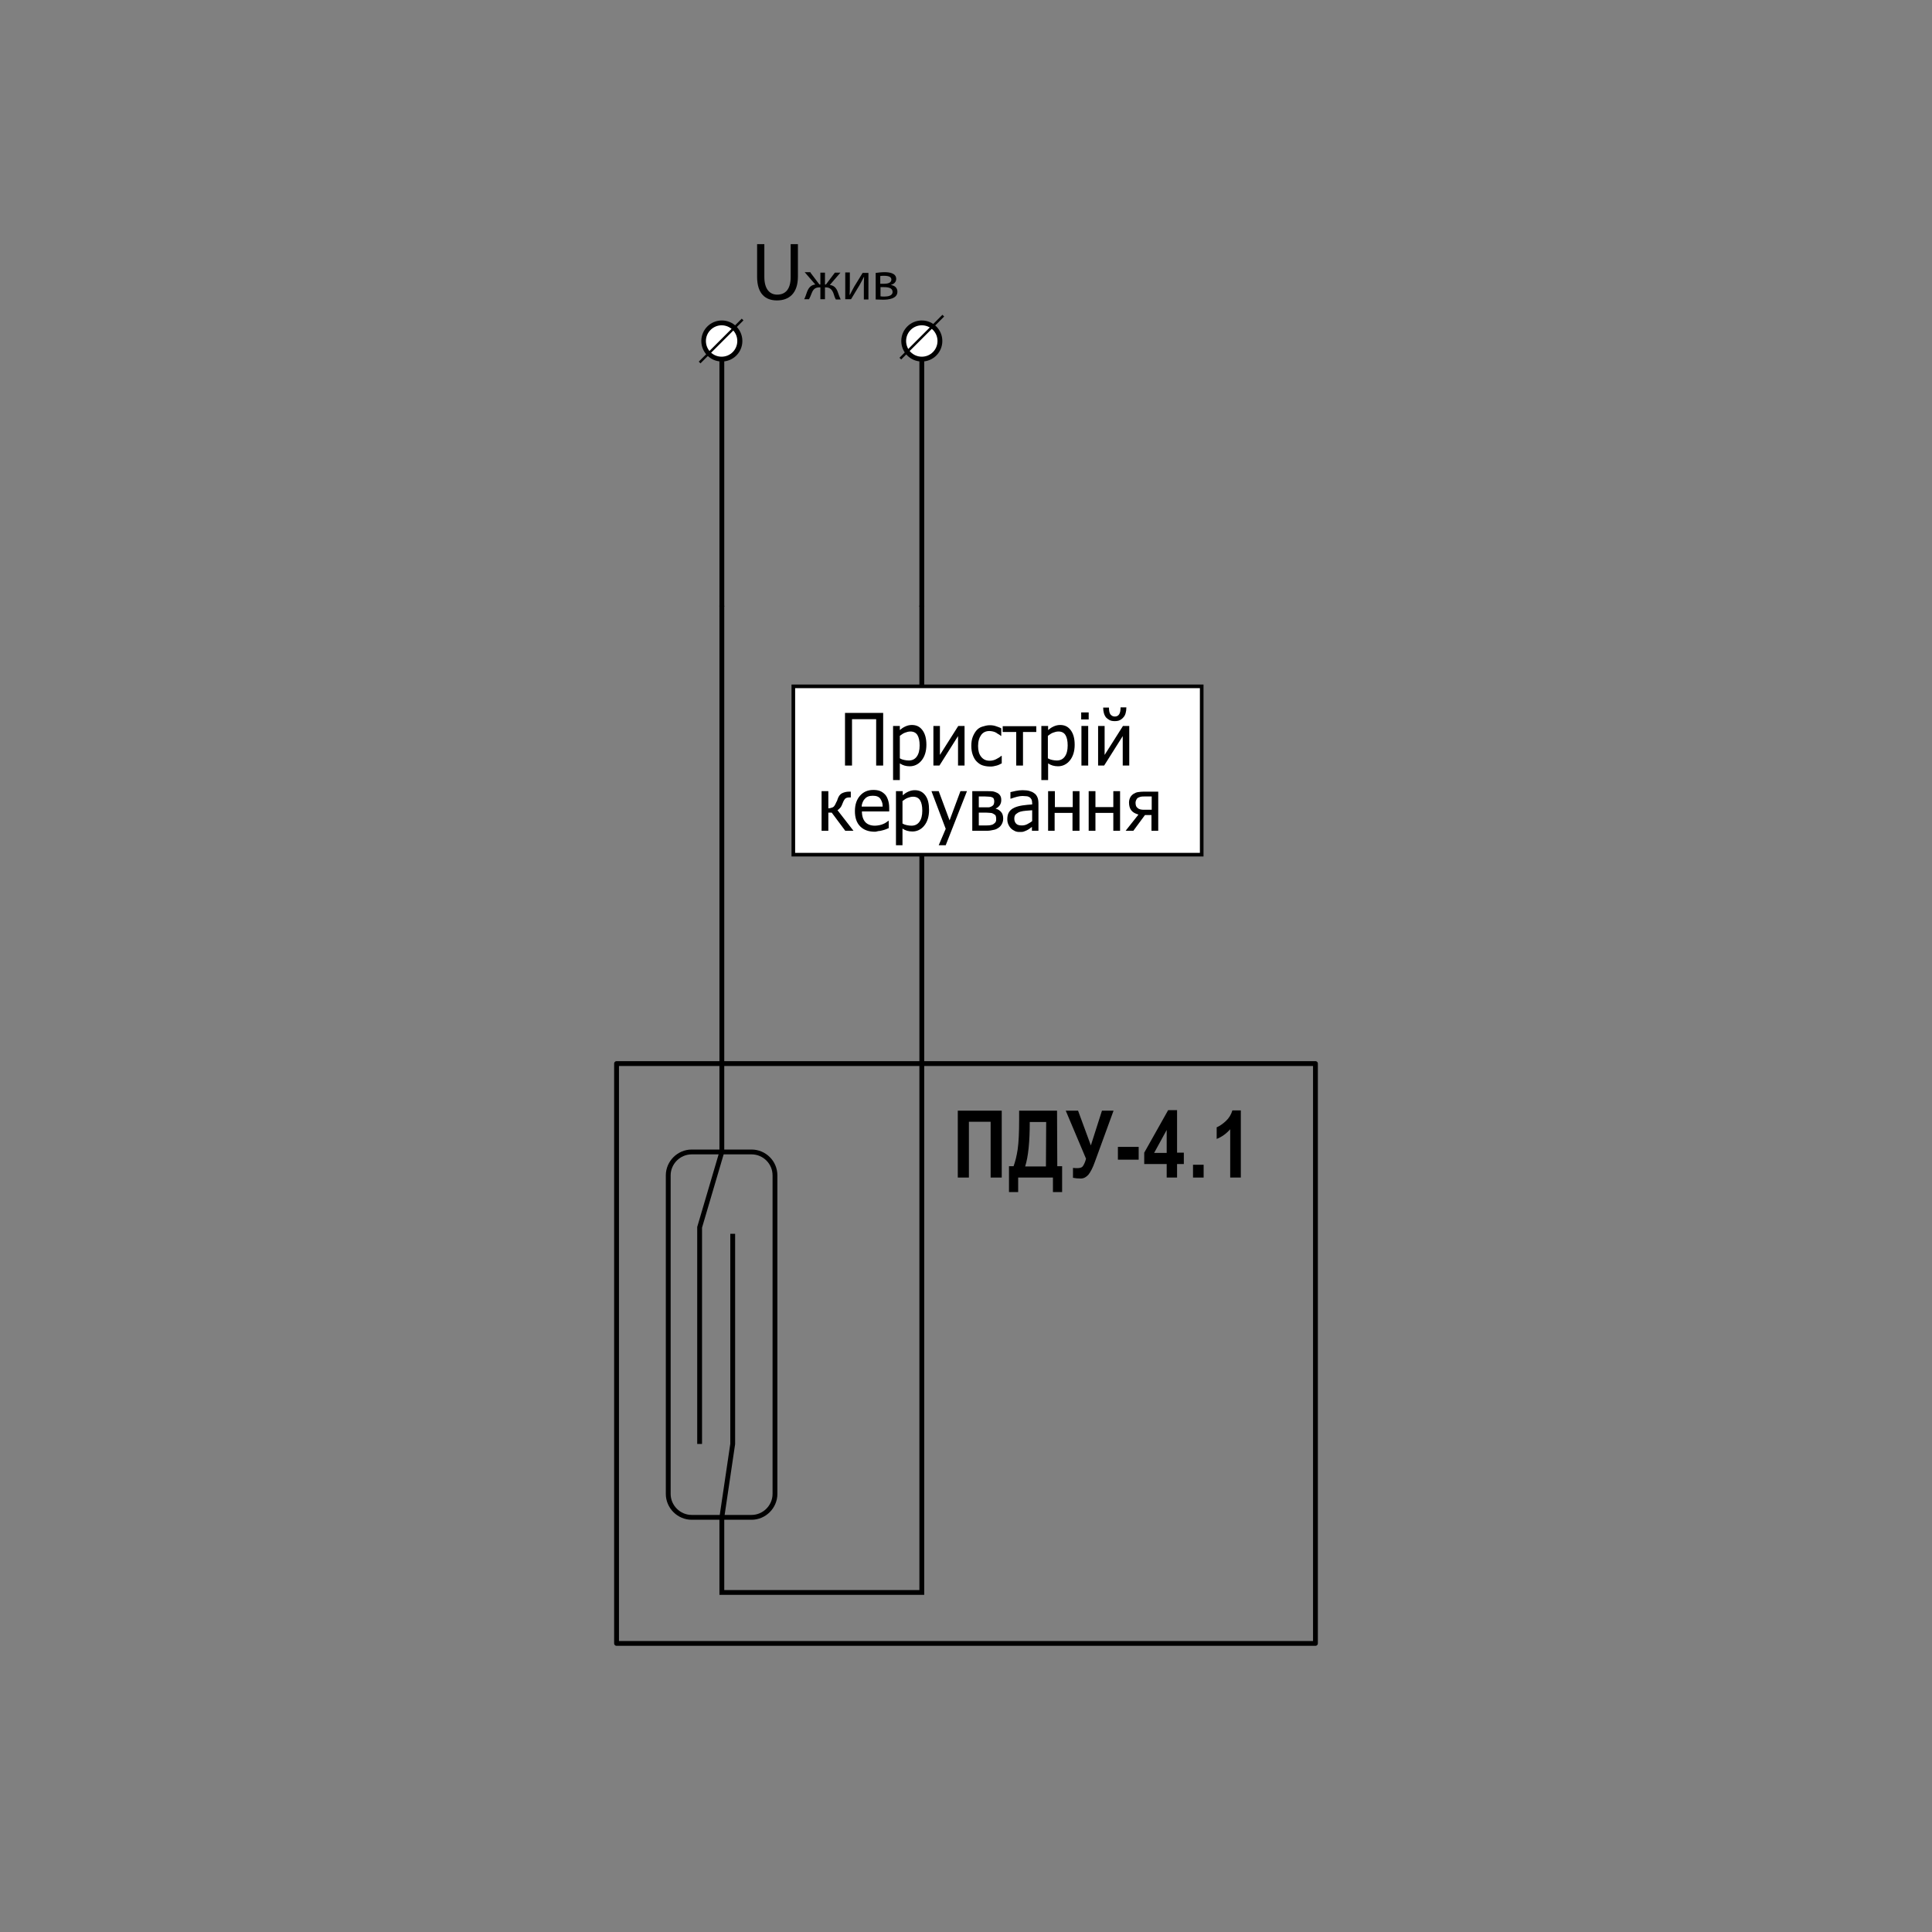 <?xml version="1.0" encoding="utf-8"?>
<!-- Generator: Adobe Illustrator 23.0.3, SVG Export Plug-In . SVG Version: 6.00 Build 0)  -->
<svg version="1.1" id="Слой_1" xmlns="http://www.w3.org/2000/svg" xmlns:xlink="http://www.w3.org/1999/xlink" x="0px" y="0px"
	 viewBox="0 0 800 800" style="enable-background:new 0 0 800 800;" xml:space="preserve">
<rect x="0" y="0" width="800" height="800" fill="#808080" stroke="none"/>
<style type="text/css">
	.st0{fill:none;stroke:#000000;stroke-width:2;}
	.st1{fill:#FFFFFF;}
	.st2{fill:none;stroke:#000000;stroke-width:2;stroke-linecap:round;stroke-linejoin:round;stroke-miterlimit:10;}
	.st3{fill:#FFFFFF;stroke:#000000;stroke-width:1.5;}
	.st4{fill:none;stroke:#000000;}
</style>
<g>
	<g>
		<line class="st0" x1="381.7" y1="251.2" x2="381.7" y2="140.8"/>
		<g>
			<g>
				<circle class="st1" cx="381.7" cy="141.2" r="7.5"/>
				<path d="M390.2,141.2c0,4.7-3.8,8.5-8.5,8.5s-8.5-3.8-8.5-8.5s3.8-8.5,8.5-8.5S390.2,136.5,390.2,141.2S390.2,136.5,390.2,141.2
					z M375.2,141.2c0,3.6,2.9,6.5,6.5,6.5s6.5-2.9,6.5-6.5s-2.9-6.5-6.5-6.5S375.2,137.6,375.2,141.2
					C375.2,144.8,375.2,137.6,375.2,141.2z"/>
			</g>
		</g>
	</g>
</g>
<polyline class="st0" points="303.4,510.9 303.4,597.9 298.9,628.3 298.9,659.4 328.5,659.4 381.7,659.4 381.7,250.8 "/>
<rect x="255.3" y="440.4" class="st2" width="289.4" height="240.1"/>
<g>
	<path d="M401.2,487.6h-4.6v-27.7h18.2v27.7h-4.6v-23.1h-9V487.6z"/>
	<path d="M437.8,482.9h2v10.7H436v-6h-14.4v6h-3.8v-10.7h1.9c0.7-1.9,1.3-4.3,1.7-7c0.4-2.8,0.6-6.9,0.6-12.3v-3.7h15.7L437.8,482.9
		L437.8,482.9z M433.2,464.6h-6.8c0,8.2-0.6,14.3-1.9,18.4h8.6L433.2,464.6L433.2,464.6z"/>
	<path d="M449.7,479.8l-8.4-19.9h5.1l5.3,14.4l4.6-14.4h4.8l-7.7,21.1c-0.9,2.6-1.9,4.4-2.7,5.4c-0.9,1-1.9,1.6-3.2,1.6
		c-1.2,0-2.2-0.1-3.2-0.3v-4.1c0.8,0.1,1.3,0.1,1.7,0.1c1.1,0,1.9-0.2,2.3-0.7S449.3,481.4,449.7,479.8z"/>
	<path d="M462.9,480.2v-5.3h8.6v5.3H462.9z"/>
	<path d="M483.1,487.6V482h-9.3v-4.7l9.9-17.6h3.7v17.6h2.8v4.7h-2.8v5.6H483.1z M483.1,477.4v-9.5l-5.2,9.5H483.1z"/>
	<path d="M494,487.6v-5.3h4.4v5.3H494z"/>
	<path d="M513.8,487.6h-4.4v-20c-1.6,1.8-3.5,3.2-5.6,4v-4.8c1.2-0.5,2.5-1.4,3.8-2.6s2.2-2.7,2.7-4.4h3.5V487.6z"/>
</g>
<rect x="328.5" y="284.2" class="st3" width="169.1" height="69.7"/>
<path class="st0" d="M320.9,486.7v131.9c0,5.3-4.4,9.7-9.7,9.7h-24.8c-5.3,0-9.7-4.4-9.7-9.7V486.7c0-5.3,4.4-9.7,9.7-9.7h24.8
	C316.5,477,320.9,481.3,320.9,486.7z"/>
<g>
	<g>
		<line class="st0" x1="298.9" y1="251.2" x2="298.9" y2="140.8"/>
		<g>
			<g>
				<circle class="st1" cx="298.9" cy="141.2" r="7.5"/>
				<path d="M307.4,141.2c0,4.7-3.8,8.5-8.5,8.5s-8.5-3.8-8.5-8.5s3.8-8.5,8.5-8.5S307.4,136.5,307.4,141.2S307.4,136.5,307.4,141.2
					z M292.3,141.2c0,3.6,2.9,6.5,6.5,6.5s6.5-2.9,6.5-6.5s-2.9-6.5-6.5-6.5C295.3,134.7,292.3,137.6,292.3,141.2
					C292.3,144.8,292.3,137.6,292.3,141.2z"/>
			</g>
		</g>
	</g>
</g>
<polyline class="st0" points="289.7,597.9 289.7,508.2 298.9,477 298.9,250.8 "/>
<line class="st4" x1="289.7" y1="150.1" x2="307.5" y2="132.3"/>
<line class="st4" x1="372.8" y1="148.5" x2="390.6" y2="130.7"/>
<g>
	<path d="M365.7,317h-2.9v-19.2h-10V317h-2.9v-21.8h15.8V317z"/>
	<path d="M383.6,308.4c0,2.7-0.7,4.9-2,6.5s-3,2.4-4.9,2.4c-0.8,0-1.5-0.1-2.2-0.3s-1.3-0.5-1.9-0.9v6.9h-2.8v-22.4h2.8v1.7
		c0.7-0.6,1.4-1.1,2.3-1.5s1.7-0.6,2.7-0.6c1.9,0,3.3,0.7,4.4,2.2S383.6,305.9,383.6,308.4z M380.8,308.7c0-1.9-0.3-3.3-0.9-4.3
		s-1.6-1.5-2.9-1.5c-0.8,0-1.5,0.2-2.3,0.5s-1.4,0.8-2.1,1.3v9.3c0.7,0.4,1.3,0.6,1.9,0.7s1.1,0.2,1.8,0.2c1.4,0,2.5-0.5,3.3-1.6
		S380.8,310.7,380.8,308.7z"/>
	<path d="M399.4,317h-2.7v-12.2L389,317h-2.5v-16.4h2.7v12l7.6-12h2.6V317z"/>
	<path d="M409.9,317.4c-1.1,0-2.2-0.2-3.1-0.5s-1.7-0.9-2.4-1.6s-1.2-1.6-1.6-2.7s-0.6-2.3-0.6-3.8c0-1.4,0.2-2.7,0.6-3.7
		s0.9-1.9,1.5-2.6s1.4-1.3,2.4-1.6s2-0.6,3.1-0.6c0.9,0,1.8,0.1,2.6,0.4s1.6,0.5,2.2,0.9v3.1h-0.2c-0.2-0.2-0.4-0.4-0.8-0.6
		s-0.7-0.4-1.1-0.7c-0.4-0.2-0.8-0.4-1.3-0.5s-1-0.2-1.5-0.2c-1.4,0-2.6,0.5-3.4,1.6s-1.3,2.6-1.3,4.6c0,1.9,0.4,3.4,1.3,4.5
		s2,1.6,3.5,1.6c0.9,0,1.8-0.2,2.6-0.6s1.5-0.8,2.2-1.4h0.2v3.1c-0.3,0.1-0.6,0.3-1,0.5s-0.8,0.3-1.1,0.4c-0.5,0.1-0.9,0.2-1.3,0.3
		S410.5,317.4,409.9,317.4z"/>
	<path d="M429.2,303.1h-5.6V317h-2.8v-13.9h-5.6v-2.4h13.9V303.1z"/>
	<path d="M445,308.4c0,2.7-0.7,4.9-2,6.5s-3,2.4-4.9,2.4c-0.8,0-1.5-0.1-2.2-0.3s-1.3-0.5-1.9-0.9v6.9h-2.8v-22.4h2.8v1.7
		c0.7-0.6,1.4-1.1,2.3-1.5s1.7-0.6,2.7-0.6c1.9,0,3.3,0.7,4.4,2.2S445,305.9,445,308.4z M442.1,308.7c0-1.9-0.3-3.3-0.9-4.3
		s-1.6-1.5-2.9-1.5c-0.8,0-1.5,0.2-2.3,0.5s-1.4,0.8-2.1,1.3v9.3c0.7,0.4,1.3,0.6,1.9,0.7s1.1,0.2,1.8,0.2c1.4,0,2.5-0.5,3.3-1.6
		S442.1,310.7,442.1,308.7z"/>
	<path d="M450.8,297.9h-3.1V295h3.1V297.9z M450.6,317h-2.8v-16.4h2.8V317z"/>
	<path d="M467.6,317h-2.7v-12.2l-7.7,12.2h-2.5v-16.4h2.7v12l7.6-12h2.6V317z M466.4,293c0,0.8-0.1,1.6-0.3,2.3s-0.5,1.3-0.9,1.7
		c-0.4,0.5-0.9,0.9-1.5,1.2s-1.3,0.4-2.1,0.4c-0.8,0-1.5-0.1-2.1-0.4s-1.1-0.7-1.5-1.1c-0.4-0.5-0.7-1.1-0.9-1.8s-0.3-1.4-0.3-2.3
		h2.4c0,1.3,0.2,2.3,0.6,2.8s1,0.9,1.8,0.9c0.8,0,1.4-0.3,1.8-0.9s0.6-1.5,0.6-2.9H466.4z"/>
	<path d="M353.4,344H350l-5.6-7.5H343v7.5h-2.8v-16.4h2.8v7.1c0.7,0,1.3-0.2,1.8-0.4s0.9-0.8,1.3-1.7c0.1-0.2,0.2-0.5,0.4-0.8
		s0.2-0.6,0.3-0.8c0.4-1.2,1-2.1,1.8-2.5s1.8-0.7,3-0.7h0.7v2.4h-0.6c-0.8,0-1.4,0.2-1.7,0.5s-0.7,0.9-1,1.7c-0.3,0.8-0.6,1.5-1,2
		s-0.8,0.8-1.2,1.1L353.4,344z"/>
	<path d="M362.3,344.4c-2.6,0-4.6-0.7-6.1-2.2s-2.2-3.6-2.2-6.3c0-2.7,0.7-4.8,2.1-6.4s3.2-2.4,5.5-2.4c1,0,1.9,0.1,2.7,0.4
		s1.5,0.8,2.1,1.4s1,1.4,1.3,2.3s0.5,2,0.5,3.3v1.5h-11.3c0,1.9,0.5,3.4,1.4,4.4s2.3,1.5,4,1.5c0.6,0,1.2-0.1,1.8-0.2
		s1.1-0.3,1.6-0.5c0.5-0.2,0.9-0.4,1.3-0.7s0.6-0.4,0.8-0.6h0.2v3c-0.3,0.1-0.7,0.3-1.2,0.5s-0.9,0.3-1.3,0.4
		c-0.5,0.1-1,0.3-1.5,0.3S363,344.4,362.3,344.4z M365.5,334c0-0.7-0.1-1.4-0.3-1.9s-0.4-1-0.7-1.4c-0.3-0.4-0.7-0.7-1.2-0.9
		s-1.1-0.3-1.9-0.3c-0.7,0-1.4,0.1-1.9,0.3s-1,0.5-1.4,1c-0.4,0.4-0.7,0.9-0.9,1.4s-0.4,1.1-0.4,1.8H365.5z"/>
	<path d="M384.7,335.4c0,2.7-0.7,4.9-2,6.5s-3,2.4-4.9,2.4c-0.8,0-1.5-0.1-2.2-0.3s-1.3-0.5-1.9-0.9v6.9H371v-22.4h2.8v1.7
		c0.7-0.6,1.4-1.1,2.3-1.5s1.7-0.6,2.7-0.6c1.9,0,3.3,0.7,4.4,2.2S384.7,332.9,384.7,335.4z M381.9,335.7c0-1.9-0.3-3.3-0.9-4.3
		s-1.6-1.5-2.9-1.5c-0.8,0-1.5,0.2-2.3,0.5s-1.4,0.8-2.1,1.3v9.3c0.7,0.4,1.3,0.6,1.9,0.7s1.1,0.2,1.8,0.2c1.4,0,2.5-0.5,3.3-1.6
		S381.9,337.7,381.9,335.7z"/>
	<path d="M400.4,327.6l-8.8,22.4h-2.9l2.9-6.8l-5.9-15.6h3l4.5,12.1l4.5-12.1H400.4z"/>
	<path d="M415.4,339c0,0.8-0.2,1.5-0.5,2.1s-0.7,1.1-1.2,1.5c-0.7,0.5-1.4,0.9-2.1,1S410,344,409,344h-6.4v-16.4h6
		c1.2,0,2.1,0,2.6,0.1s1.1,0.3,1.7,0.6c0.6,0.3,1,0.7,1.3,1.2s0.4,1.1,0.4,1.8c0,0.8-0.2,1.5-0.6,2.1s-1,1.1-1.7,1.4l0.1,0.1
		c0.9,0.2,1.6,0.7,2.2,1.4S415.4,338,415.4,339z M411.7,331.8c0-0.4-0.1-0.7-0.2-1s-0.3-0.5-0.6-0.6c-0.4-0.2-0.7-0.3-1.2-0.3
		s-1-0.1-1.8-0.1h-2.6v4.5h3.2c0.7,0,1.2,0,1.4-0.1s0.6-0.2,0.9-0.4c0.3-0.2,0.6-0.5,0.7-0.8S411.7,332.3,411.7,331.8z M412.5,339.1
		c0-0.6-0.1-1-0.2-1.3s-0.5-0.6-1.1-0.9c-0.3-0.2-0.7-0.3-1.1-0.3s-0.9-0.1-1.6-0.1h-3.2v5.3h2.4c1,0,1.8,0,2.3-0.1s1-0.2,1.4-0.5
		c0.4-0.3,0.7-0.5,0.9-0.9S412.5,339.6,412.5,339.1z"/>
	<path d="M427.4,342.3c-0.2,0.2-0.5,0.4-0.9,0.7s-0.7,0.5-1.1,0.7c-0.5,0.3-1,0.4-1.4,0.6s-1.1,0.2-1.9,0.2c-0.7,0-1.3-0.1-1.9-0.4
		s-1.1-0.6-1.6-1.1c-0.4-0.4-0.8-1-1.1-1.7s-0.4-1.4-0.4-2.1c0-1.1,0.2-2.1,0.7-2.9s1.2-1.4,2.3-1.9c0.9-0.4,2-0.7,3.3-0.9
		s2.6-0.3,4-0.4v-0.5c0-0.6-0.1-1.2-0.3-1.6s-0.5-0.7-0.8-0.9c-0.4-0.2-0.8-0.4-1.3-0.4s-1-0.1-1.6-0.1c-0.6,0-1.4,0.1-2.2,0.3
		s-1.7,0.5-2.6,0.8h-0.2V328c0.5-0.1,1.2-0.3,2.2-0.5s1.9-0.3,2.8-0.3c1.1,0,2.1,0.1,2.8,0.3s1.5,0.5,2.1,1c0.6,0.4,1,1,1.3,1.7
		s0.4,1.6,0.4,2.6V344h-2.7V342.3z M427.4,340v-4.5c-0.7,0.1-1.5,0.1-2.5,0.2s-1.8,0.2-2.4,0.4c-0.7,0.2-1.3,0.6-1.8,1
		s-0.7,1.1-0.7,1.9c0,0.9,0.3,1.6,0.8,2.1s1.3,0.7,2.3,0.7c0.9,0,1.7-0.2,2.4-0.6S426.8,340.5,427.4,340z"/>
	<path d="M446.9,344h-2.8v-7.4h-7.4v7.4H434v-16.4h2.8v6.6h7.4v-6.6h2.8V344z"/>
	<path d="M463.8,344h-2.8v-7.4h-7.4v7.4h-2.8v-16.4h2.8v6.6h7.4v-6.6h2.8V344z"/>
	<path d="M479.6,344h-2.8v-6.5h-2.7l-4.8,6.5h-3.2l5.3-6.7c-1.4-0.4-2.4-1-3-1.8s-0.9-1.9-0.9-3.2c0-0.8,0.2-1.5,0.5-2.1
		s0.8-1.1,1.4-1.5c0.5-0.3,1.1-0.6,1.8-0.7s1.6-0.2,2.5-0.2h5.9V344z M476.9,335.3v-5.5h-3c-0.6,0-1.1,0-1.5,0.1s-0.7,0.2-1.1,0.4
		c-0.4,0.2-0.6,0.5-0.8,0.9s-0.3,0.8-0.3,1.2c0,0.5,0.1,1,0.2,1.3s0.3,0.6,0.7,0.9c0.3,0.3,0.8,0.5,1.3,0.6s1,0.1,1.6,0.1H476.9z"/>
</g>
<g>
	<path d="M316.5,101.1v13.6c0,5.1,2.3,7.3,5.3,7.3c3.4,0,5.6-2.2,5.6-7.3v-13.6h3v13.4c0,7-3.7,9.9-8.7,9.9c-4.7,0-8.2-2.7-8.2-9.8
		v-13.5H316.5z"/>
	<path d="M335.6,112.9l3.7,4.9h0.4v-4.9h1.9v4.9h0.4l3.7-4.9h2.3l-4.4,5.1c1.7,0.2,2.7,1.2,3.3,2.9c0.4,1.1,0.8,2.3,1.2,3.1h-2
		c-0.4-0.7-0.7-1.6-1-2.6c-0.7-1.8-1.7-2.4-3.2-2.4h-0.3v4.9h-1.9v-4.9h-0.4c-1.6,0-2.5,0.6-3.2,2.4c-0.4,1-0.7,1.8-1.1,2.5h-2
		c0.5-0.9,0.8-2.1,1.2-3.1c0.7-1.8,1.7-2.8,3.4-3l-4.4-5.1H335.6z"/>
	<path d="M351.9,112.9v4.7c0,1.8,0,2.9-0.1,4.5l0.1,0c0.7-1.4,1.1-2.1,1.8-3.4l3.5-5.7h2.4V124h-1.9v-4.7c0-1.8,0-2.8,0.1-4.6h-0.1
		c-0.7,1.4-1.2,2.3-1.8,3.4c-1.1,1.7-2.3,3.9-3.5,5.8H350v-11.1H351.9z"/>
	<path d="M362.7,113c0.8-0.1,2.2-0.3,3.5-0.3c1.9,0,4.9,0.3,4.9,2.8c0,1.4-1.1,2.2-2.3,2.5v0c1.6,0.2,2.8,1.1,2.8,2.8
		c0,2.9-3.7,3.3-5.9,3.3c-1.2,0-2.5-0.1-3.1-0.1V113z M364.6,122.7c0.6,0.1,1,0.1,1.6,0.1c1.4,0,3.4-0.3,3.4-1.9s-1.6-2-3.5-2h-1.5
		V122.7z M364.6,117.5h1.5c1.5,0,3-0.4,3-1.7c0-1.1-1-1.6-3-1.6c-0.7,0-1.1,0-1.6,0.1V117.5z"/>
</g>
</svg>
